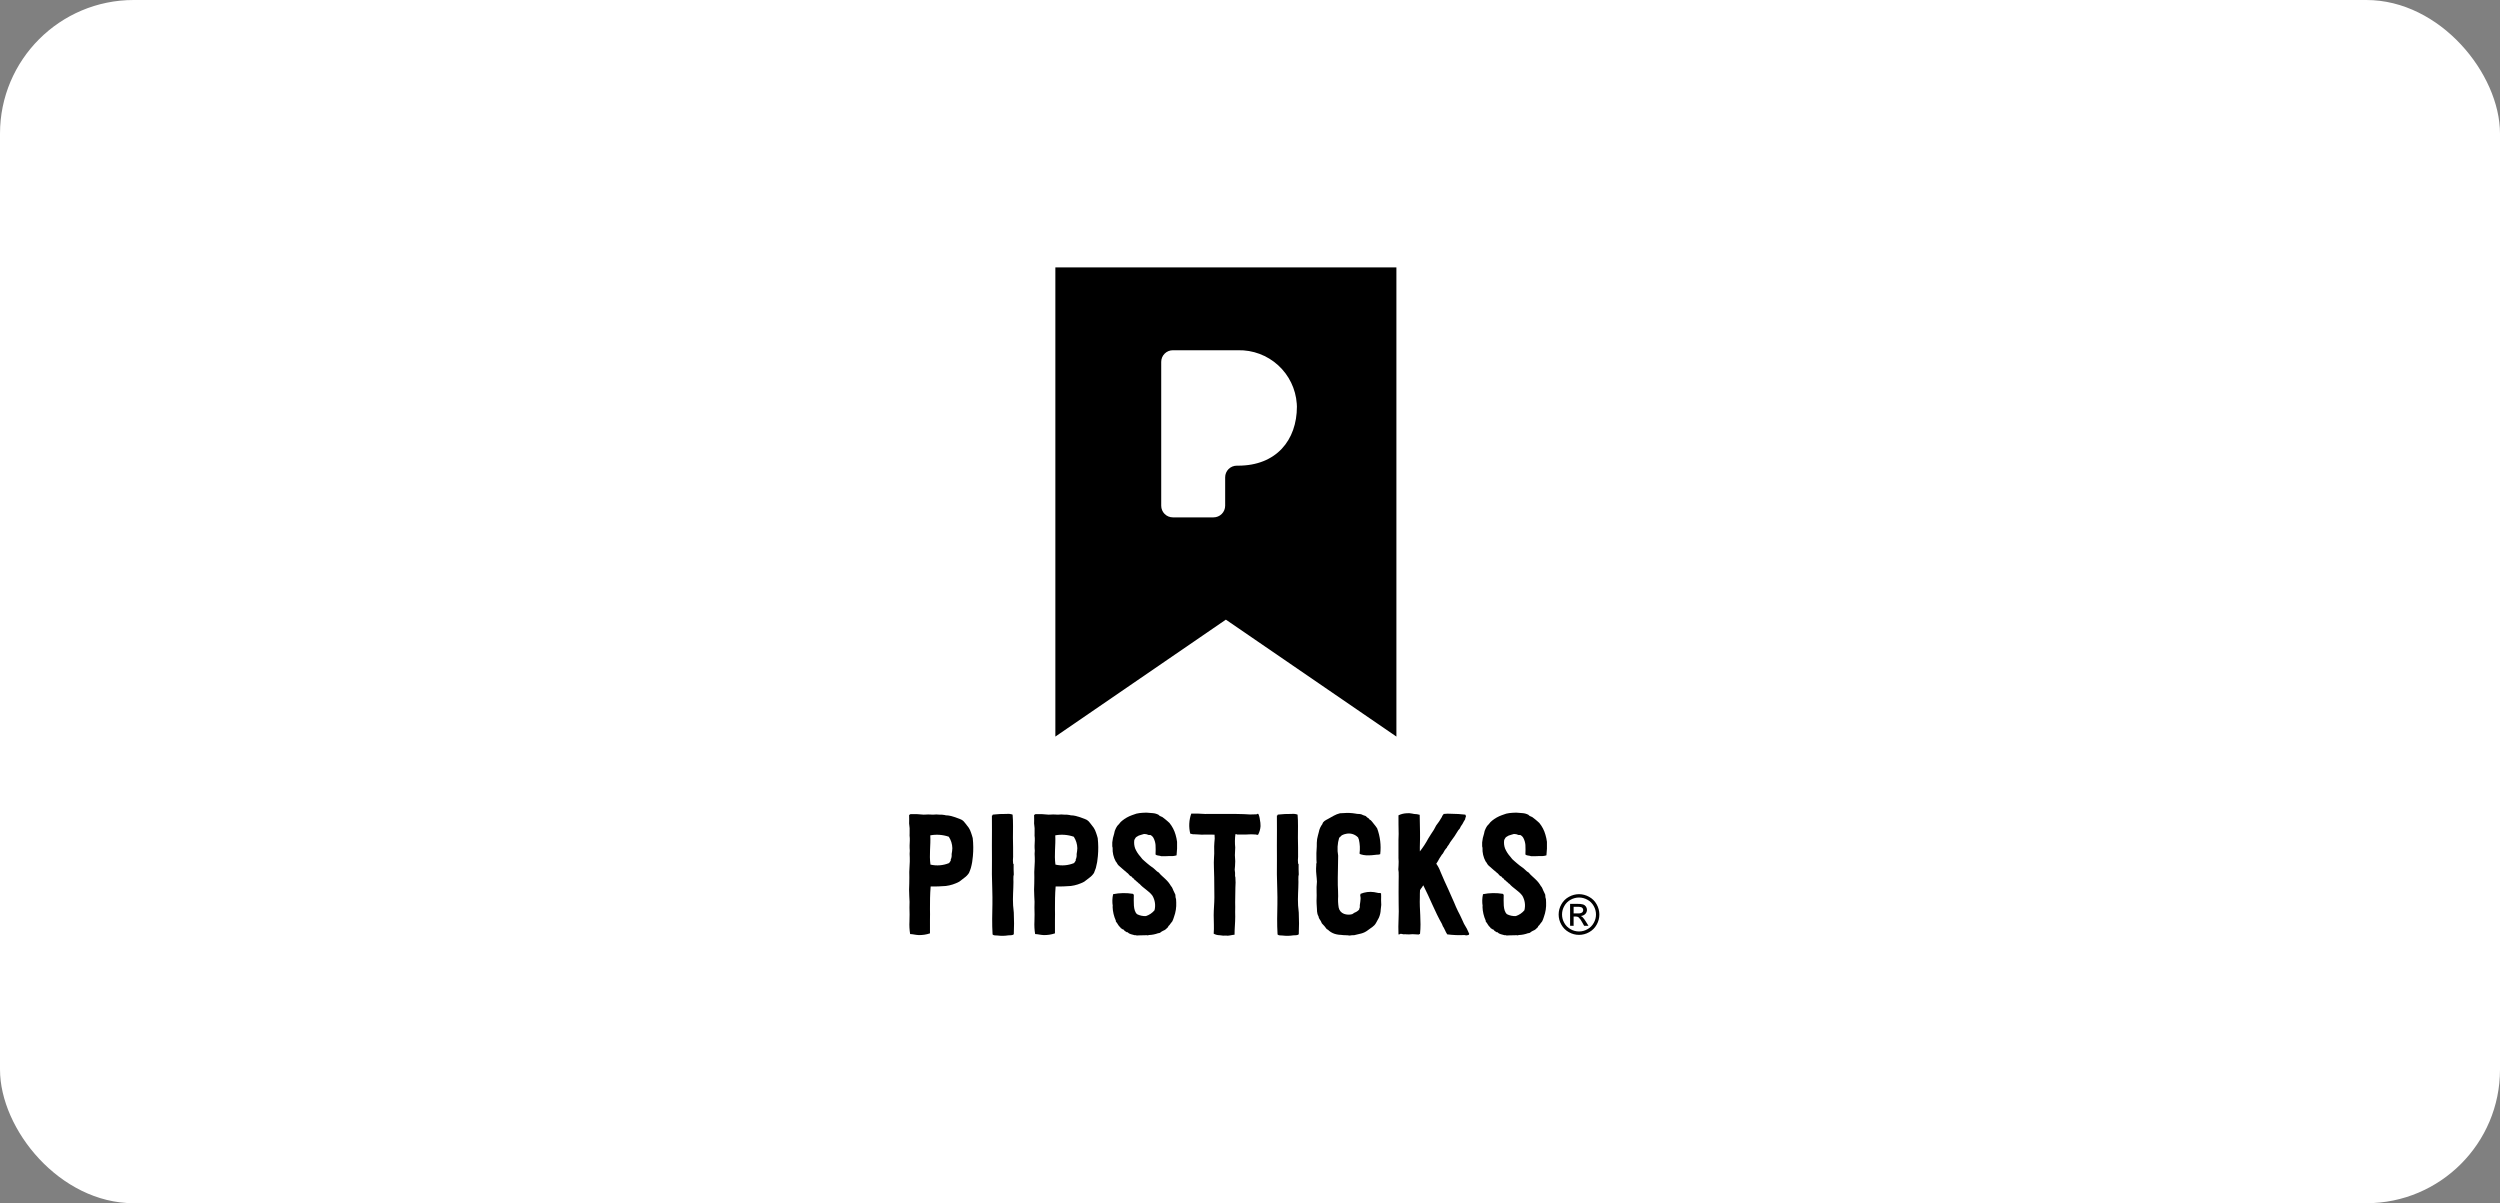 <svg xmlns="http://www.w3.org/2000/svg" fill="none" viewBox="0 0 187 90" height="90" width="187">
<rect x="0" y="0" width="187" height="90" fill="#808080" stroke="none"/>
<g id="Group 1130">
<rect fill="white" rx="10" height="90" width="187" id="Rectangle 85"></rect>
<g id="Group 922">
<path fill="black" d="M78.941 20V55.096L91.695 46.349L104.451 55.096V20H78.941ZM92.609 34.832H92.511C92.281 34.832 92.059 34.924 91.896 35.087C91.733 35.25 91.642 35.471 91.642 35.702V37.829C91.642 38.06 91.55 38.281 91.387 38.444C91.224 38.607 91.003 38.699 90.772 38.699H87.728C87.498 38.699 87.277 38.607 87.114 38.444C86.95 38.281 86.859 38.06 86.859 37.829V27.068C86.859 26.837 86.95 26.616 87.114 26.453C87.277 26.29 87.498 26.198 87.728 26.198H91.741C91.765 26.198 91.795 26.198 91.819 26.201L92.61 26.198C93.714 26.173 94.786 26.575 95.603 27.318C96.42 28.062 96.919 29.092 96.998 30.194C97.005 30.268 97.009 30.341 97.009 30.415C97.008 32.916 95.476 34.832 92.609 34.832Z" id="Path 602"></path>
<g id="Group 921">
<g id="Group 919">
<path fill="black" d="M118.11 66.883C118.372 66.885 118.63 66.952 118.859 67.08C119.099 67.208 119.297 67.403 119.428 67.642C119.561 67.873 119.631 68.136 119.632 68.403C119.633 68.67 119.563 68.932 119.431 69.164C119.301 69.402 119.106 69.598 118.868 69.728C118.637 69.86 118.376 69.929 118.11 69.929C117.845 69.929 117.584 69.86 117.353 69.728C117.115 69.598 116.92 69.402 116.789 69.164C116.656 68.932 116.586 68.67 116.587 68.403C116.587 68.135 116.658 67.873 116.792 67.642C116.924 67.403 117.121 67.208 117.362 67.08C117.591 66.952 117.848 66.885 118.11 66.883ZM118.11 67.135C117.892 67.136 117.677 67.192 117.486 67.298C117.286 67.406 117.121 67.569 117.011 67.768C116.899 67.96 116.84 68.179 116.84 68.401C116.839 68.624 116.897 68.842 117.008 69.035C117.117 69.233 117.281 69.396 117.479 69.505C117.671 69.616 117.889 69.674 118.111 69.674C118.332 69.674 118.55 69.616 118.742 69.505C118.941 69.397 119.104 69.233 119.212 69.035C119.323 68.842 119.381 68.624 119.38 68.401C119.38 68.179 119.321 67.961 119.21 67.768C119.1 67.569 118.935 67.405 118.735 67.298C118.544 67.192 118.329 67.136 118.11 67.135ZM117.443 69.247V67.61H118.005C118.146 67.604 118.287 67.619 118.423 67.655C118.507 67.684 118.579 67.739 118.628 67.813C118.678 67.884 118.704 67.968 118.705 68.053C118.705 68.112 118.694 68.169 118.672 68.223C118.65 68.277 118.618 68.326 118.577 68.367C118.486 68.458 118.365 68.511 118.237 68.516C118.288 68.536 118.335 68.566 118.376 68.603C118.468 68.703 118.549 68.812 118.618 68.929L118.817 69.25H118.494L118.349 68.992C118.281 68.849 118.187 68.721 118.073 68.611C118.01 68.57 117.936 68.551 117.861 68.557H117.706V69.253L117.443 69.247ZM117.707 68.323H118.028C118.137 68.334 118.247 68.31 118.341 68.255C118.386 68.217 118.415 68.165 118.423 68.107C118.431 68.049 118.417 67.991 118.385 67.943C118.357 67.903 118.318 67.874 118.273 67.857C118.186 67.833 118.097 67.824 118.007 67.829H117.707V68.323Z" id="Path 603"></path>
</g>
<g id="Group 920">
<path fill="black" d="M72.76 62.689C72.81 63.135 72.814 63.585 72.773 64.032C72.751 64.335 72.7 64.635 72.62 64.928C72.58 65.054 72.533 65.178 72.479 65.299C72.388 65.439 72.271 65.561 72.134 65.657L71.75 65.951C71.44 66.118 71.102 66.227 70.752 66.271C70.373 66.303 69.993 66.316 69.613 66.309C69.562 66.885 69.562 67.486 69.562 67.998C69.562 68.267 69.575 68.472 69.562 68.766C69.55 69.124 69.575 69.456 69.562 69.815C69.287 69.908 68.996 69.952 68.705 69.943C68.462 69.93 68.321 69.879 68.078 69.866C68.027 69.553 68.009 69.236 68.027 68.919C68.04 68.574 68.04 68.228 68.027 67.883C68.042 67.597 68.038 67.311 68.014 67.026C67.995 66.706 67.995 66.386 68.014 66.067C68.027 65.772 68.014 65.516 68.014 65.222C68.014 64.953 68.052 64.697 68.052 64.441C68.052 64.237 68.052 64.058 68.04 63.866C68.04 63.776 68.052 63.725 68.052 63.635C68.052 63.572 68.04 63.495 68.04 63.431C68.027 63.188 68.065 62.932 68.052 62.689C68.035 62.566 68.031 62.442 68.04 62.318C68.046 62.194 68.046 62.07 68.04 61.947C68.04 61.806 68.002 61.716 68.002 61.602C68.002 61.41 68.014 61.167 68.002 60.962C68.04 60.923 68.065 60.936 68.104 60.898C68.433 60.886 68.762 60.899 69.089 60.936C69.323 60.917 69.558 60.917 69.792 60.936C69.954 60.917 70.117 60.917 70.279 60.936C70.403 60.931 70.527 60.94 70.649 60.962C70.688 60.962 70.713 60.987 70.752 60.987C70.864 60.987 70.976 61 71.085 61.026C71.325 61.085 71.56 61.162 71.788 61.256C71.899 61.291 72 61.352 72.082 61.435C72.184 61.537 72.248 61.653 72.338 61.755C72.385 61.808 72.427 61.863 72.466 61.922C72.536 62.034 72.592 62.154 72.632 62.28C72.671 62.392 72.72 62.536 72.76 62.689ZM70.967 62.586C70.523 62.434 70.047 62.399 69.585 62.484C69.623 63.252 69.495 63.904 69.598 64.672C70.063 64.78 70.551 64.74 70.992 64.557L71.108 64.39C71.12 64.377 71.12 64.339 71.12 64.262C71.133 64.224 71.159 64.224 71.159 64.185C71.186 64.086 71.195 63.981 71.184 63.878C71.213 63.735 71.23 63.59 71.235 63.444C71.229 63.139 71.137 62.842 70.969 62.587L70.967 62.586Z" id="Path 604"></path>
<path fill="black" d="M74.194 63.238C74.194 62.42 74.207 61.691 74.194 61.01C74.245 61.01 74.245 60.971 74.258 60.933C74.603 60.894 74.949 60.877 75.295 60.882C75.446 60.864 75.6 60.881 75.743 60.933C75.794 61.496 75.768 62.072 75.768 62.686C75.781 63.133 75.781 63.594 75.781 64.093C75.762 64.259 75.762 64.426 75.781 64.592C75.794 64.63 75.819 64.617 75.819 64.655C75.826 64.724 75.826 64.792 75.819 64.86V65.027C75.819 65.167 75.832 65.295 75.832 65.41C75.817 65.456 75.809 65.503 75.806 65.551C75.794 65.692 75.806 65.884 75.806 65.973C75.806 66.523 75.742 67.124 75.781 67.725L75.832 68.263C75.858 68.813 75.858 69.35 75.832 69.887C75.717 69.977 75.576 69.951 75.423 69.964C75.156 70.007 74.885 70.011 74.617 69.977C74.476 69.964 74.335 69.989 74.245 69.9C74.194 69.082 74.22 68.34 74.233 67.624C74.245 66.958 74.207 66.165 74.194 65.395C74.194 64.633 74.206 63.852 74.194 63.238Z" id="Path 605"></path>
<path fill="black" d="M82.109 62.689C82.158 63.135 82.163 63.585 82.122 64.032C82.1 64.335 82.049 64.635 81.969 64.928C81.928 65.054 81.881 65.178 81.828 65.299C81.737 65.439 81.619 65.561 81.482 65.657L81.099 65.951C80.788 66.118 80.45 66.227 80.101 66.271C79.722 66.303 79.342 66.316 78.962 66.309C78.911 66.885 78.911 67.486 78.911 67.998C78.911 68.267 78.924 68.472 78.911 68.766C78.898 69.124 78.924 69.456 78.911 69.815C78.635 69.908 78.345 69.952 78.054 69.943C77.811 69.93 77.67 69.879 77.427 69.866C77.376 69.553 77.359 69.236 77.376 68.919C77.389 68.574 77.389 68.228 77.376 67.883C77.391 67.597 77.387 67.311 77.363 67.026C77.344 66.706 77.344 66.386 77.363 66.067C77.376 65.772 77.363 65.516 77.363 65.222C77.363 64.953 77.402 64.697 77.402 64.441C77.402 64.237 77.402 64.058 77.388 63.866C77.388 63.776 77.402 63.725 77.402 63.635C77.402 63.572 77.388 63.495 77.388 63.431C77.376 63.188 77.414 62.932 77.402 62.689C77.384 62.566 77.38 62.442 77.388 62.318C77.395 62.194 77.395 62.07 77.388 61.947C77.388 61.806 77.35 61.716 77.35 61.602C77.35 61.41 77.363 61.167 77.35 60.962C77.388 60.923 77.415 60.936 77.453 60.898C77.781 60.886 78.111 60.899 78.438 60.936C78.672 60.917 78.907 60.917 79.141 60.936C79.303 60.917 79.466 60.917 79.627 60.936C79.752 60.931 79.876 60.94 79.999 60.962C80.037 60.962 80.063 60.987 80.101 60.987C80.213 60.987 80.324 61 80.433 61.026C80.673 61.085 80.908 61.162 81.137 61.256C81.248 61.291 81.349 61.352 81.431 61.435C81.533 61.537 81.597 61.653 81.687 61.755C81.733 61.808 81.776 61.863 81.814 61.922C81.885 62.034 81.941 62.154 81.981 62.28C82.02 62.392 82.071 62.536 82.109 62.689ZM80.315 62.586C79.871 62.434 79.395 62.398 78.934 62.484C78.972 63.252 78.844 63.904 78.947 64.672C79.412 64.78 79.9 64.739 80.341 64.557L80.456 64.39C80.469 64.377 80.469 64.339 80.469 64.262C80.482 64.224 80.507 64.224 80.507 64.185C80.535 64.086 80.544 63.981 80.533 63.878C80.561 63.735 80.579 63.59 80.584 63.444C80.578 63.139 80.486 62.842 80.318 62.587L80.315 62.586Z" id="Path 606"></path>
<path fill="black" d="M88.045 62.97C88.058 63.307 88.045 63.645 88.007 63.98C87.846 64.03 87.676 64.047 87.508 64.031C87.393 64.031 87.291 64.044 87.175 64.044C87.069 64.05 86.962 64.05 86.856 64.044C86.817 64.044 86.817 64.019 86.779 64.019C86.639 63.98 86.536 64.006 86.434 63.916C86.447 63.678 86.447 63.439 86.434 63.2C86.418 63.017 86.365 62.839 86.28 62.675C86.227 62.581 86.147 62.505 86.05 62.458C86.007 62.452 85.964 62.452 85.922 62.458C85.814 62.406 85.696 62.379 85.576 62.381C85.564 62.381 85.486 62.406 85.359 62.444C85.234 62.469 85.116 62.522 85.013 62.598C84.924 62.649 84.911 62.739 84.847 62.829C84.814 63.044 84.836 63.264 84.911 63.468C85.008 63.694 85.142 63.901 85.308 64.083C85.359 64.134 85.398 64.21 85.449 64.261C85.493 64.307 85.54 64.35 85.59 64.39C85.73 64.505 85.858 64.633 85.999 64.735C86.203 64.868 86.391 65.022 86.562 65.196C86.677 65.234 86.728 65.337 86.818 65.426C86.959 65.567 87.061 65.644 87.202 65.784C87.353 65.926 87.482 66.09 87.585 66.27C87.701 66.373 87.739 66.577 87.828 66.731C87.864 66.792 87.894 66.856 87.918 66.923C87.93 66.987 87.918 67.051 87.93 67.115C87.93 67.166 87.969 67.205 87.969 67.256C87.98 67.336 87.984 67.417 87.982 67.499C88 67.868 87.944 68.238 87.815 68.586C87.783 68.7 87.74 68.811 87.688 68.918C87.649 68.982 87.585 69.033 87.547 69.097L87.483 69.187L87.406 69.263C87.368 69.301 87.394 69.328 87.355 69.366L87.304 69.404C87.224 69.504 87.118 69.58 86.997 69.622C86.913 69.662 86.836 69.714 86.766 69.775C86.715 69.775 86.69 69.813 86.639 69.8C86.413 69.885 86.175 69.933 85.935 69.941C85.897 69.941 85.897 69.967 85.858 69.967C85.82 69.967 85.768 69.941 85.73 69.954C85.576 69.954 85.359 69.967 85.167 69.967C85.103 69.967 85.014 69.992 84.975 69.954C84.942 69.96 84.907 69.96 84.873 69.954C84.72 69.903 84.451 69.877 84.361 69.736C84.338 69.742 84.315 69.742 84.292 69.735C84.27 69.728 84.249 69.716 84.234 69.698C84.154 69.664 84.087 69.606 84.042 69.532C83.939 69.519 83.914 69.455 83.824 69.417C83.824 69.379 83.786 69.366 83.799 69.353C83.645 69.263 83.607 69.072 83.466 68.931C83.479 68.893 83.453 68.906 83.466 68.868C83.318 68.541 83.236 68.189 83.223 67.831C83.223 67.806 83.223 67.793 83.236 67.78C83.186 67.483 83.195 67.178 83.262 66.884C83.751 66.786 84.253 66.778 84.746 66.859C84.784 66.897 84.771 66.91 84.81 66.923C84.81 67.435 84.746 68.113 85.053 68.381C85.258 68.486 85.487 68.535 85.718 68.522C85.968 68.441 86.19 68.29 86.358 68.087C86.452 67.719 86.396 67.328 86.204 67C85.948 66.642 85.526 66.45 85.232 66.105C85.193 66.105 85.219 66.092 85.181 66.079C85.117 65.99 85.002 65.939 84.938 65.849C84.912 65.845 84.888 65.833 84.87 65.815C84.852 65.796 84.84 65.773 84.836 65.747C84.755 65.709 84.688 65.646 84.644 65.568C84.503 65.529 84.465 65.427 84.375 65.338C84.314 65.298 84.258 65.25 84.209 65.197L84.081 65.095C83.992 65.005 83.876 64.928 83.774 64.826L83.659 64.723C83.569 64.634 83.544 64.519 83.454 64.429C83.287 64.12 83.207 63.77 83.224 63.419C83.224 63.38 83.198 63.342 83.198 63.304C83.192 63.206 83.192 63.108 83.198 63.01C83.219 62.788 83.266 62.569 83.339 62.358C83.356 62.218 83.4 62.084 83.467 61.961C83.506 61.897 83.531 61.833 83.569 61.782C83.662 61.69 83.747 61.592 83.825 61.488L83.941 61.386C84.159 61.209 84.406 61.071 84.67 60.976L85.003 60.861C85.15 60.828 85.3 60.806 85.45 60.798C85.548 60.787 85.646 60.783 85.745 60.785L86.23 60.823C86.383 60.835 86.531 60.878 86.665 60.951C86.716 61.041 86.857 61.066 86.947 61.117C87.13 61.251 87.305 61.397 87.471 61.552C87.684 61.811 87.841 62.112 87.932 62.435C87.984 62.61 88.022 62.789 88.045 62.97Z" id="Path 607"></path>
<path fill="black" d="M94.288 61.793C94.275 62.017 94.213 62.235 94.109 62.433C94.045 62.472 93.993 62.421 93.93 62.421C93.7 62.401 93.469 62.401 93.239 62.421C93.073 62.421 92.906 62.433 92.715 62.421H92.536C92.472 62.407 92.472 62.37 92.407 62.407C92.365 62.734 92.361 63.065 92.395 63.392C92.395 63.584 92.37 63.777 92.37 63.968C92.37 64.109 92.395 64.262 92.395 64.416C92.395 64.659 92.37 64.889 92.356 65.055C92.384 65.212 92.393 65.371 92.382 65.529C92.382 65.567 92.407 65.593 92.407 65.631C92.427 65.886 92.427 66.143 92.407 66.398C92.407 66.654 92.395 66.91 92.395 67.166C92.382 67.383 92.395 67.601 92.395 67.844C92.382 68.087 92.395 68.33 92.395 68.573C92.395 69.046 92.344 69.442 92.344 69.916C92.152 69.929 91.973 69.993 91.781 69.993C91.768 69.993 91.755 69.98 91.743 69.98C91.572 69.997 91.4 69.989 91.231 69.955C91.075 69.955 90.921 69.915 90.784 69.84C90.822 69.379 90.784 68.957 90.784 68.458C90.784 68.011 90.835 67.601 90.835 67.127C90.835 66.628 90.822 66.142 90.822 65.63C90.822 65.132 90.771 64.633 90.809 64.134C90.848 63.737 90.796 63.417 90.835 63.021C90.865 62.826 90.869 62.629 90.848 62.432C90.528 62.42 90.208 62.432 89.862 62.432C89.722 62.432 89.568 62.407 89.427 62.407C89.293 62.417 89.158 62.4 89.031 62.356C88.908 61.86 88.935 61.34 89.107 60.859C89.453 60.849 89.799 60.858 90.144 60.885C91.064 60.897 92.1 60.859 93.035 60.897C93.35 60.927 93.666 60.931 93.981 60.91C94.02 60.91 94.058 60.859 94.097 60.872C94.161 60.872 94.237 61.23 94.237 61.294C94.273 61.458 94.29 61.626 94.288 61.793Z" id="Path 608"></path>
<path fill="black" d="M95.511 63.238C95.511 62.42 95.524 61.691 95.511 61.01C95.562 61.01 95.562 60.971 95.575 60.933C95.919 60.894 96.265 60.877 96.611 60.882C96.762 60.864 96.915 60.882 97.059 60.933C97.11 61.496 97.084 62.072 97.084 62.686C97.097 63.133 97.097 63.594 97.097 64.093C97.078 64.259 97.078 64.426 97.097 64.592C97.11 64.63 97.136 64.617 97.136 64.655C97.142 64.724 97.142 64.792 97.136 64.86V65.027C97.136 65.167 97.148 65.295 97.148 65.41C97.134 65.456 97.125 65.503 97.123 65.551C97.11 65.692 97.123 65.884 97.123 65.973C97.123 66.523 97.059 67.124 97.097 67.725L97.148 68.263C97.174 68.813 97.174 69.35 97.148 69.887C97.033 69.977 96.892 69.951 96.739 69.964C96.472 70.007 96.201 70.011 95.933 69.977C95.792 69.964 95.651 69.989 95.562 69.9C95.511 69.082 95.536 68.34 95.549 67.624C95.562 66.958 95.524 66.165 95.511 65.395C95.511 64.632 95.522 63.852 95.511 63.238Z" id="Path 609"></path>
<path fill="black" d="M103.305 67.332C103.305 67.448 103.318 67.575 103.318 67.69C103.318 67.806 103.279 67.921 103.279 68.036C103.272 68.247 103.224 68.456 103.138 68.65L102.921 69.046C102.78 69.302 102.537 69.404 102.294 69.596C102.153 69.703 101.992 69.781 101.821 69.826C101.68 69.865 101.475 69.916 101.283 69.954C101.172 69.948 101.06 69.957 100.951 69.98C100.746 69.941 100.528 69.967 100.311 69.929C100.199 69.928 100.088 69.915 99.978 69.89C99.777 69.85 99.589 69.762 99.428 69.634C99.375 69.574 99.31 69.526 99.237 69.493C99.131 69.341 99.011 69.2 98.878 69.071C98.83 68.948 98.765 68.832 98.686 68.725C98.652 68.666 98.63 68.601 98.622 68.533C98.586 68.479 98.56 68.418 98.546 68.355C98.518 68.237 98.505 68.117 98.507 67.996C98.507 67.856 98.482 67.728 98.482 67.587C98.469 67.446 98.482 67.319 98.482 67.178C98.482 67.037 98.494 66.896 98.482 66.756C98.471 66.487 98.479 66.217 98.507 65.95C98.494 65.604 98.43 65.259 98.443 64.952C98.443 64.862 98.456 64.811 98.456 64.721V64.619C98.456 64.58 98.482 64.568 98.482 64.529C98.482 64.44 98.469 64.389 98.469 64.299C98.458 63.97 98.467 63.642 98.494 63.314C98.489 63.13 98.498 62.947 98.52 62.764C98.558 62.598 98.597 62.406 98.648 62.239C98.687 62.02 98.779 61.814 98.916 61.638C98.954 61.447 99.147 61.357 99.338 61.255L99.773 61.012C99.918 60.932 100.073 60.872 100.233 60.832C100.318 60.822 100.404 60.818 100.489 60.82C100.792 60.794 101.098 60.806 101.398 60.858C101.538 60.896 101.679 60.871 101.82 60.909C101.926 60.962 102.038 61.005 102.153 61.037C102.222 61.114 102.304 61.179 102.395 61.229C102.408 61.241 102.408 61.267 102.447 61.305C102.485 61.344 102.498 61.318 102.536 61.356L102.639 61.471L102.729 61.587C102.829 61.705 102.923 61.829 103.01 61.958C103.238 62.575 103.317 63.237 103.241 63.89C103.169 63.924 103.089 63.938 103.01 63.928C102.818 63.941 102.652 63.979 102.409 63.979C102.267 63.988 102.126 63.98 101.987 63.954C101.846 63.915 101.756 63.915 101.693 63.851C101.741 63.497 101.724 63.137 101.642 62.79C101.603 62.739 101.616 62.674 101.577 62.636C101.465 62.52 101.325 62.434 101.171 62.387C101.017 62.34 100.853 62.334 100.695 62.368C100.588 62.386 100.484 62.421 100.388 62.47C100.298 62.521 100.259 62.611 100.17 62.662C100.039 63.097 100.013 63.558 100.094 64.005C100.094 64.773 100.055 65.489 100.068 66.206C100.081 66.5 100.094 66.768 100.094 67.037C100.074 67.319 100.087 67.603 100.132 67.882C100.152 67.988 100.198 68.088 100.268 68.171C100.337 68.254 100.427 68.317 100.528 68.355C100.726 68.427 100.94 68.436 101.143 68.381C101.206 68.349 101.266 68.31 101.321 68.266C101.448 68.221 101.562 68.146 101.654 68.048C101.693 67.997 101.667 67.92 101.718 67.869C101.68 67.626 101.833 67.306 101.744 66.986C101.749 66.943 101.757 66.9 101.769 66.858C102.089 66.726 102.438 66.682 102.78 66.731C102.882 66.743 102.997 66.782 103.099 66.794C103.189 66.794 103.253 66.782 103.304 66.833C103.318 66.987 103.305 67.14 103.305 67.332Z" id="Path 610"></path>
<path fill="black" d="M109.506 69.097C109.663 69.339 109.796 69.596 109.903 69.864C109.89 69.864 109.877 69.877 109.877 69.916C109.826 69.942 109.771 69.958 109.714 69.962C109.656 69.967 109.599 69.96 109.545 69.941C109.113 69.963 108.681 69.946 108.253 69.89C108.112 69.686 108.048 69.442 107.907 69.251C107.907 69.187 107.869 69.174 107.856 69.11C107.331 68.189 106.96 67.191 106.461 66.219L106.346 66.398C106.299 66.447 106.26 66.503 106.231 66.564L106.218 66.576C106.205 66.768 106.205 66.935 106.205 67.127C106.167 68.048 106.321 68.879 106.218 69.851C106.18 69.89 106.141 69.864 106.129 69.902C105.962 69.902 105.809 69.877 105.655 69.877C105.498 69.894 105.34 69.898 105.182 69.889C105.144 69.889 105.131 69.877 105.092 69.877C105.054 69.877 105.067 69.889 105.029 69.889C104.926 69.889 104.837 69.838 104.747 69.851C104.696 69.863 104.657 69.928 104.606 69.889C104.568 69.109 104.657 68.38 104.619 67.612C104.606 67.011 104.619 66.474 104.619 65.898C104.632 65.681 104.619 65.45 104.619 65.233C104.619 65.169 104.594 65.118 104.594 65.028C104.607 64.836 104.619 64.644 104.619 64.453C104.609 64.363 104.604 64.274 104.606 64.184C104.593 63.723 104.619 63.263 104.606 62.802C104.606 62.649 104.619 62.495 104.619 62.38C104.606 61.881 104.606 61.459 104.606 60.986C104.79 60.896 104.99 60.844 105.195 60.833C105.345 60.815 105.496 60.824 105.643 60.858C105.681 60.858 105.732 60.884 105.77 60.884C105.913 60.886 106.055 60.907 106.193 60.947L106.218 62.291C106.231 62.751 106.193 63.327 106.205 63.686C106.443 63.386 106.653 63.064 106.832 62.726C106.973 62.508 107.088 62.304 107.242 62.086C107.306 61.984 107.357 61.869 107.421 61.753C107.577 61.556 107.719 61.346 107.843 61.126C107.881 61.088 107.856 61.05 107.894 61.011C107.932 60.96 107.971 60.934 107.984 60.883C108.179 60.86 108.376 60.856 108.572 60.871C108.918 60.873 109.264 60.894 109.608 60.935C109.615 60.973 109.632 61.009 109.659 61.037C109.646 61.127 109.595 61.178 109.595 61.28C109.519 61.395 109.45 61.514 109.39 61.638L109.275 61.804L109.185 61.983L109.083 62.099C108.898 62.414 108.693 62.717 108.469 63.007C108.417 63.112 108.353 63.211 108.277 63.301C108.253 63.331 108.235 63.365 108.226 63.403C108.164 63.466 108.109 63.535 108.06 63.608C108.022 63.687 107.979 63.764 107.931 63.838C107.871 63.898 107.819 63.967 107.778 64.043C107.637 64.235 107.574 64.414 107.433 64.606C107.567 64.795 107.675 65.001 107.753 65.219C107.945 65.667 108.124 66.089 108.328 66.512L108.622 67.177C108.712 67.394 108.814 67.586 108.904 67.829C108.993 68.034 109.096 68.239 109.211 68.456C109.314 68.662 109.404 68.879 109.506 69.097Z" id="Path 611"></path>
<path fill="black" d="M115.711 62.97C115.724 63.307 115.711 63.645 115.673 63.98C115.512 64.03 115.342 64.047 115.174 64.031C115.059 64.031 114.957 64.044 114.841 64.044C114.735 64.05 114.628 64.05 114.522 64.044C114.483 64.044 114.483 64.019 114.445 64.019C114.304 63.98 114.202 64.006 114.1 63.916C114.112 63.678 114.112 63.439 114.1 63.2C114.084 63.017 114.032 62.838 113.946 62.675C113.893 62.581 113.813 62.505 113.716 62.458C113.673 62.452 113.63 62.452 113.588 62.458C113.48 62.406 113.362 62.379 113.242 62.381C113.229 62.381 113.153 62.406 113.025 62.444C112.9 62.47 112.782 62.522 112.68 62.598C112.59 62.649 112.578 62.739 112.514 62.829C112.48 63.044 112.502 63.264 112.578 63.468C112.675 63.694 112.809 63.901 112.974 64.083C113.026 64.134 113.064 64.21 113.115 64.261C113.159 64.307 113.206 64.35 113.256 64.39C113.397 64.505 113.525 64.633 113.665 64.735C113.869 64.868 114.058 65.022 114.228 65.196C114.344 65.234 114.395 65.337 114.484 65.426C114.625 65.567 114.727 65.644 114.868 65.784C115.02 65.926 115.149 66.09 115.252 66.27C115.367 66.373 115.405 66.577 115.495 66.731C115.53 66.792 115.56 66.856 115.584 66.923C115.597 66.987 115.584 67.051 115.597 67.115C115.597 67.166 115.636 67.205 115.636 67.256C115.646 67.336 115.65 67.417 115.648 67.499C115.667 67.868 115.61 68.238 115.482 68.586C115.449 68.7 115.406 68.811 115.354 68.918C115.316 68.982 115.252 69.033 115.213 69.097L115.149 69.187L115.072 69.263C115.034 69.301 115.06 69.328 115.021 69.366L114.97 69.404C114.891 69.504 114.784 69.58 114.663 69.622C114.58 69.662 114.502 69.714 114.433 69.775C114.382 69.775 114.356 69.813 114.305 69.8C114.08 69.885 113.842 69.933 113.602 69.941C113.564 69.941 113.564 69.967 113.525 69.967C113.486 69.967 113.435 69.941 113.397 69.954C113.244 69.954 113.026 69.967 112.834 69.967C112.77 69.967 112.681 69.992 112.642 69.954C112.609 69.96 112.574 69.96 112.54 69.954C112.386 69.903 112.118 69.877 112.028 69.736C112.006 69.742 111.982 69.742 111.959 69.735C111.937 69.728 111.916 69.716 111.901 69.698C111.821 69.664 111.754 69.606 111.709 69.532C111.606 69.519 111.581 69.455 111.491 69.417C111.491 69.379 111.453 69.366 111.466 69.353C111.312 69.263 111.274 69.072 111.133 68.931C111.146 68.893 111.12 68.906 111.133 68.868C110.985 68.541 110.903 68.189 110.89 67.831C110.89 67.806 110.89 67.793 110.903 67.78C110.853 67.483 110.862 67.178 110.929 66.884C111.418 66.786 111.92 66.778 112.413 66.859C112.451 66.897 112.438 66.91 112.477 66.923C112.477 67.435 112.412 68.113 112.72 68.381C112.925 68.486 113.155 68.535 113.385 68.522C113.635 68.441 113.857 68.29 114.025 68.087C114.119 67.719 114.064 67.328 113.871 67C113.615 66.642 113.193 66.45 112.899 66.105C112.86 66.105 112.886 66.092 112.848 66.079C112.784 65.99 112.668 65.939 112.605 65.849C112.579 65.845 112.555 65.833 112.537 65.815C112.519 65.796 112.507 65.772 112.503 65.747C112.422 65.709 112.355 65.646 112.311 65.568C112.17 65.529 112.132 65.427 112.042 65.338C111.981 65.298 111.926 65.25 111.876 65.197L111.748 65.095C111.659 65.005 111.543 64.928 111.441 64.826L111.326 64.723C111.236 64.634 111.211 64.519 111.121 64.429C110.954 64.12 110.874 63.77 110.891 63.419C110.891 63.38 110.865 63.342 110.865 63.304C110.859 63.206 110.859 63.108 110.865 63.01C110.886 62.788 110.933 62.569 111.006 62.358C111.023 62.218 111.066 62.084 111.134 61.961C111.172 61.897 111.198 61.833 111.236 61.782C111.328 61.69 111.414 61.592 111.492 61.488L111.607 61.386C111.825 61.209 112.072 61.071 112.336 60.976L112.668 60.861C112.816 60.828 112.966 60.806 113.116 60.798C113.214 60.787 113.312 60.783 113.41 60.785L113.896 60.823C114.049 60.835 114.197 60.878 114.331 60.951C114.382 61.041 114.523 61.066 114.613 61.117C114.796 61.251 114.971 61.397 115.137 61.552C115.35 61.811 115.507 62.112 115.597 62.435C115.65 62.61 115.688 62.789 115.711 62.97Z" id="Path 612"></path>
</g>
</g>
</g>
</g>
</svg>
